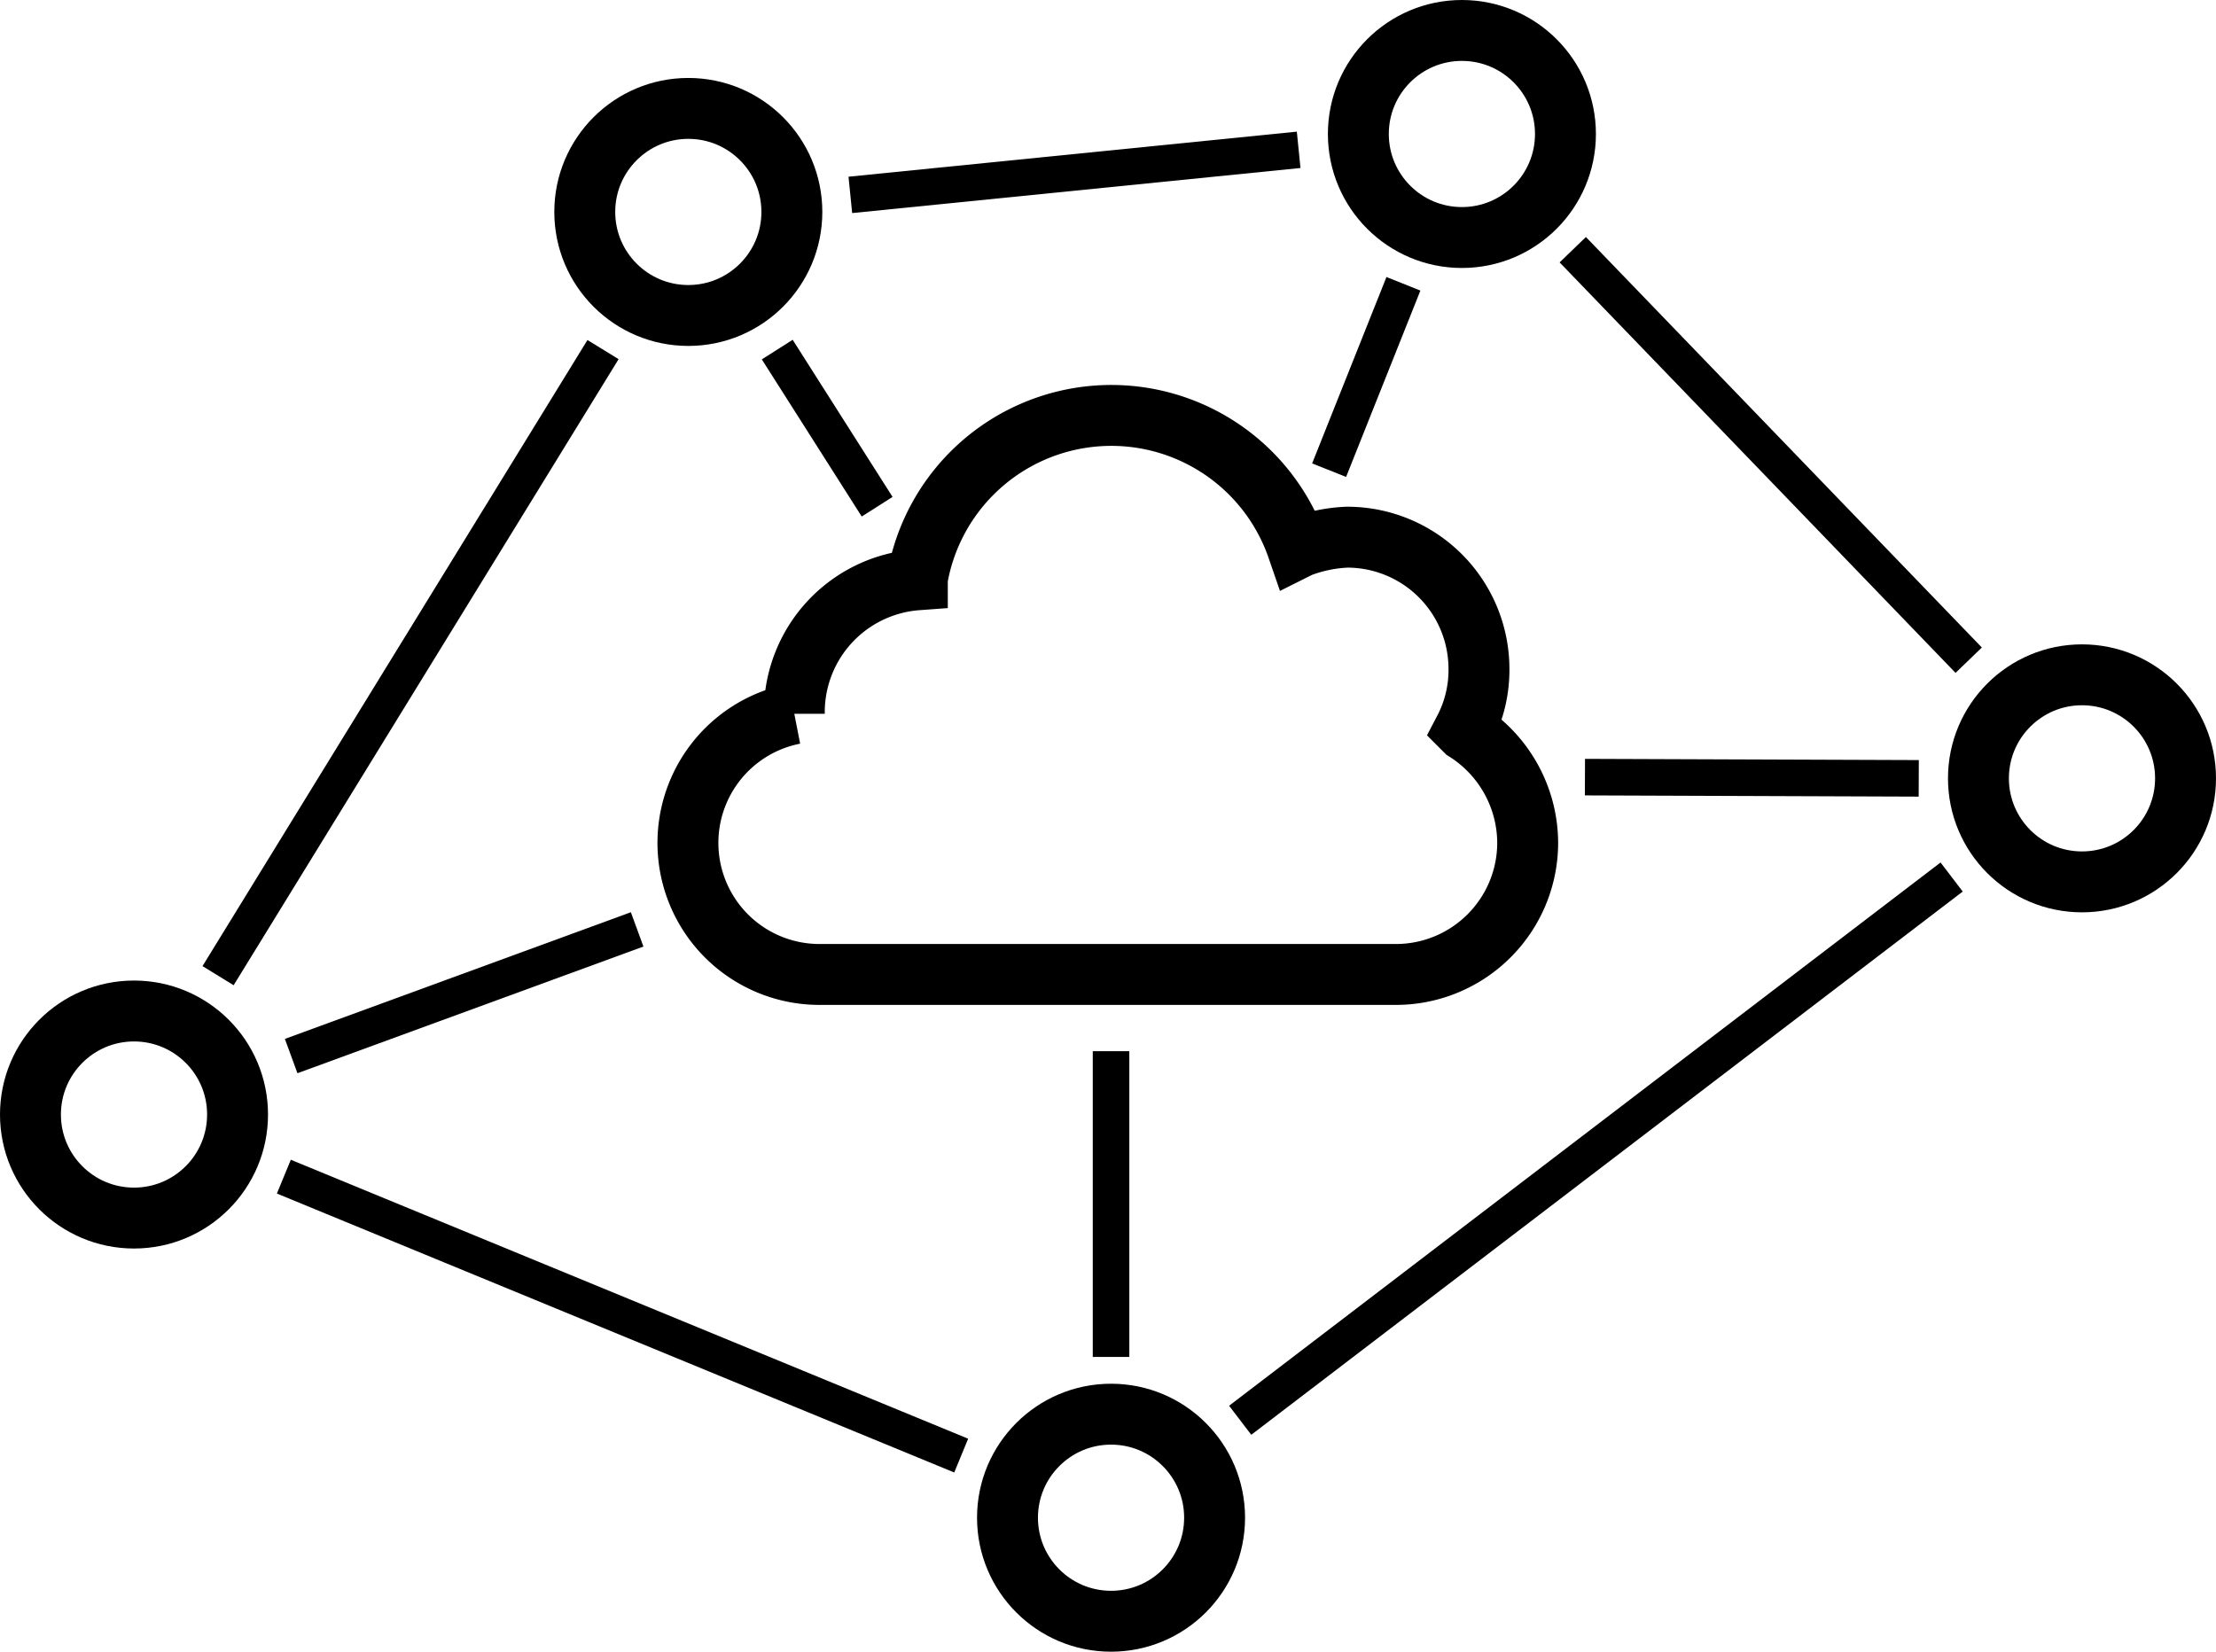 <?xml version="1.0" encoding="UTF-8"?>
<svg data-name="Ebene 1" version="1.1" viewBox="0 0 181.9 135.6" xmlns="http://www.w3.org/2000/svg">
 <defs>
  <style>.cls-1,.cls-2{fill:none;stroke:#000;stroke-miterlimit:10;}.cls-1{stroke-width:5px;}.cls-2{stroke-width:3px;}</style>
 </defs>
 <title>13_F-ThEv_Picto_Trends</title>
 <path class="cls-1" transform="translate(-50.78 -73.93)" d="M165.38,153.93a10.82,10.82,0,0,0,10.8-10.8,10.93,10.93,0,0,0-5.1-9.2l-.1-.1a10.55,10.55,0,0,0,1.2-5,10.82,10.82,0,0,0-10.8-10.8,12.3,12.3,0,0,0-3.9.8l-.2.1a16.16,16.16,0,0,0-31.2,2.5v.1a10.9,10.9,0,0,0-10.1,10.8v.2h0a10.8,10.8,0,0,0,2.1,21.4Z"/>
 <circle class="cls-1" cx="11" cy="91.5" r="8.5"/>
 <line class="cls-2" x1="49.5" x2="17.9" y1="28.7" y2="80.1"/>
 <line class="cls-2" x1="106.6" x2="69.8" y1="12.3" y2="16"/>
 <line class="cls-2" x1="161.6" x2="129.1" y1="54.2" y2="20.5"/>
 <line class="cls-2" x1="101.8" x2="160.2" y1="116.6" y2="72"/>
 <line class="cls-2" x1="23.3" x2="78.9" y1="96.6" y2="119.5"/>
 <circle class="cls-1" cx="91.2" cy="124.6" r="8.5"/>
 <circle class="cls-1" cx="170.9" cy="63.9" r="8.5"/>
 <circle class="cls-1" cx="120" cy="11" r="8.5"/>
 <circle class="cls-1" cx="56.5" cy="17.4" r="8.5"/>
 <line class="cls-2" x1="130.1" x2="157.5" y1="63.8" y2="63.9"/>
 <line class="cls-2" x1="23.9" x2="52.3" y1="86.7" y2="76.3"/>
 <line class="cls-2" x1="91.2" x2="91.2" y1="86.3" y2="111.4"/>
 <line class="cls-2" x1="63.8" x2="72" y1="28.7" y2="41.6"/>
 <line class="cls-2" x1="109.1" x2="115.2" y1="38.6" y2="23.3"/>
</svg>

